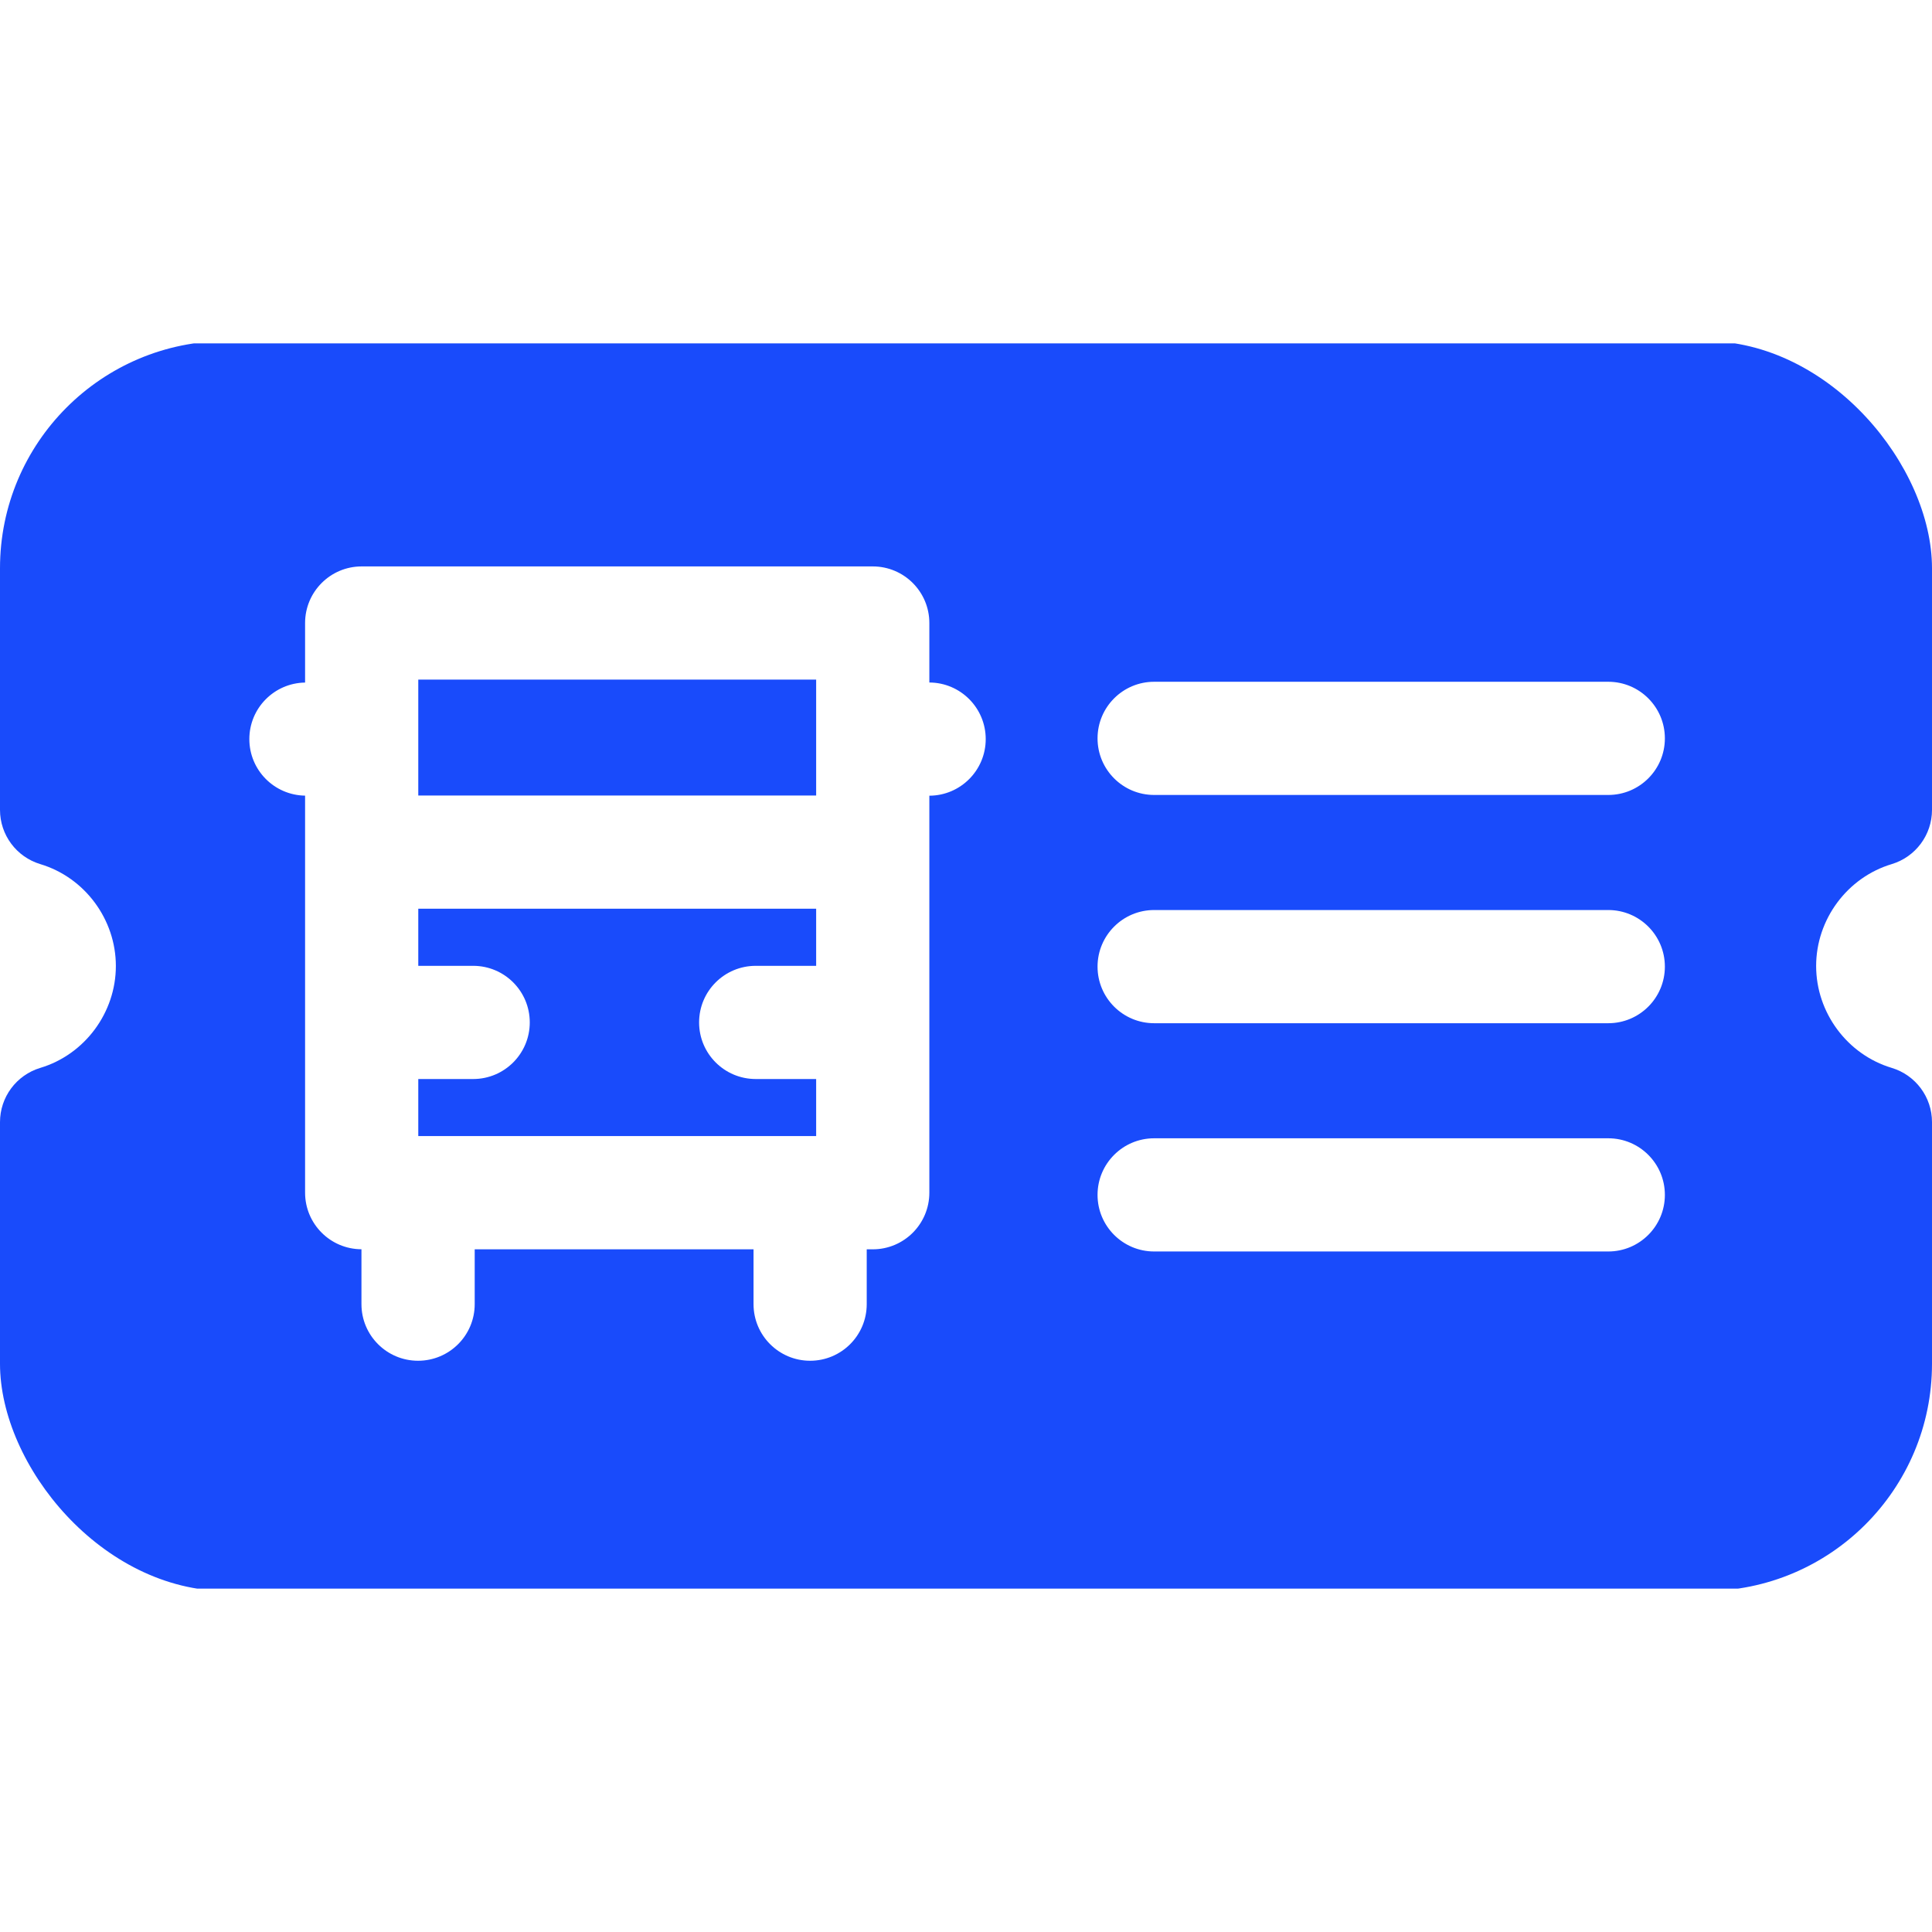 <svg width="34" height="34" viewBox="0 0 34 34" fill="none" xmlns="http://www.w3.org/2000/svg">
<g clip-path="url(#clip0_8029_3619)">
<path d="M7.361 16.997H8.327C8.877 16.997 9.323 17.442 9.323 17.993C9.323 18.543 8.877 18.989 8.327 18.989H7.361V19.993H14.363V18.989H13.3C12.749 18.989 12.303 18.543 12.303 17.993C12.303 17.442 12.749 16.997 13.3 16.997H14.363V15.992H7.361V16.997Z" fill="#194BFB"/>
<path d="M7.361 11.96H14.363V14H7.361V11.96Z" fill="#194BFB"/>
<path d="M33.291 15.207C33.712 15.08 34 14.692 34 14.253V7.039C34 6.489 33.554 6.043 33.004 6.043H0.996C0.446 6.043 0 6.489 0 7.039V14.253C0 14.692 0.288 15.08 0.709 15.207C1.492 15.442 2.039 16.18 2.039 17C2.039 17.82 1.492 18.558 0.709 18.793C0.288 18.92 0 19.308 0 19.747V26.961C0 27.511 0.446 27.957 0.996 27.957H33.004C33.554 27.957 34 27.511 34 26.961V19.747C34 19.308 33.712 18.92 33.291 18.793C32.508 18.558 31.961 17.82 31.961 17C31.961 16.18 32.508 15.442 33.291 15.207ZM16.355 14.003V20.989C16.355 21.54 15.909 21.986 15.359 21.986H15.253V22.951C15.253 23.501 14.807 23.947 14.257 23.947C13.707 23.947 13.261 23.501 13.261 22.951V21.986H8.354V22.951C8.354 23.501 7.908 23.947 7.357 23.947C6.807 23.947 6.361 23.501 6.361 22.951V21.985C5.813 21.983 5.369 21.538 5.369 20.989V14.002C4.826 13.994 4.388 13.552 4.388 13.007C4.388 12.462 4.826 12.02 5.369 12.012V10.964C5.369 10.414 5.815 9.968 6.365 9.968H15.359C15.909 9.968 16.355 10.414 16.355 10.964V12.011C16.903 12.013 17.347 12.458 17.347 13.007C17.347 13.556 16.903 14.001 16.355 14.003ZM28.303 22.024H20.311C19.761 22.024 19.315 21.578 19.315 21.028C19.315 20.478 19.761 20.032 20.311 20.032H28.303C28.853 20.032 29.299 20.478 29.299 21.028C29.299 21.578 28.853 22.024 28.303 22.024ZM28.303 18.007H20.311C19.761 18.007 19.315 17.561 19.315 17.011C19.315 16.461 19.761 16.015 20.311 16.015H28.303C28.853 16.015 29.299 16.461 29.299 17.011C29.299 17.561 28.853 18.007 28.303 18.007ZM28.303 13.99H20.311C19.761 13.99 19.315 13.544 19.315 12.994C19.315 12.444 19.761 11.998 20.311 11.998H28.303C28.853 11.998 29.299 12.444 29.299 12.994C29.299 13.544 28.853 13.99 28.303 13.99Z" fill="#194BFB"/>
</g>
<defs>
<clipPath id="clip0_8029_3619">
<rect y="6" width="34" height="22" rx="4" fill="white"/>
</clipPath>
</defs>
</svg>
